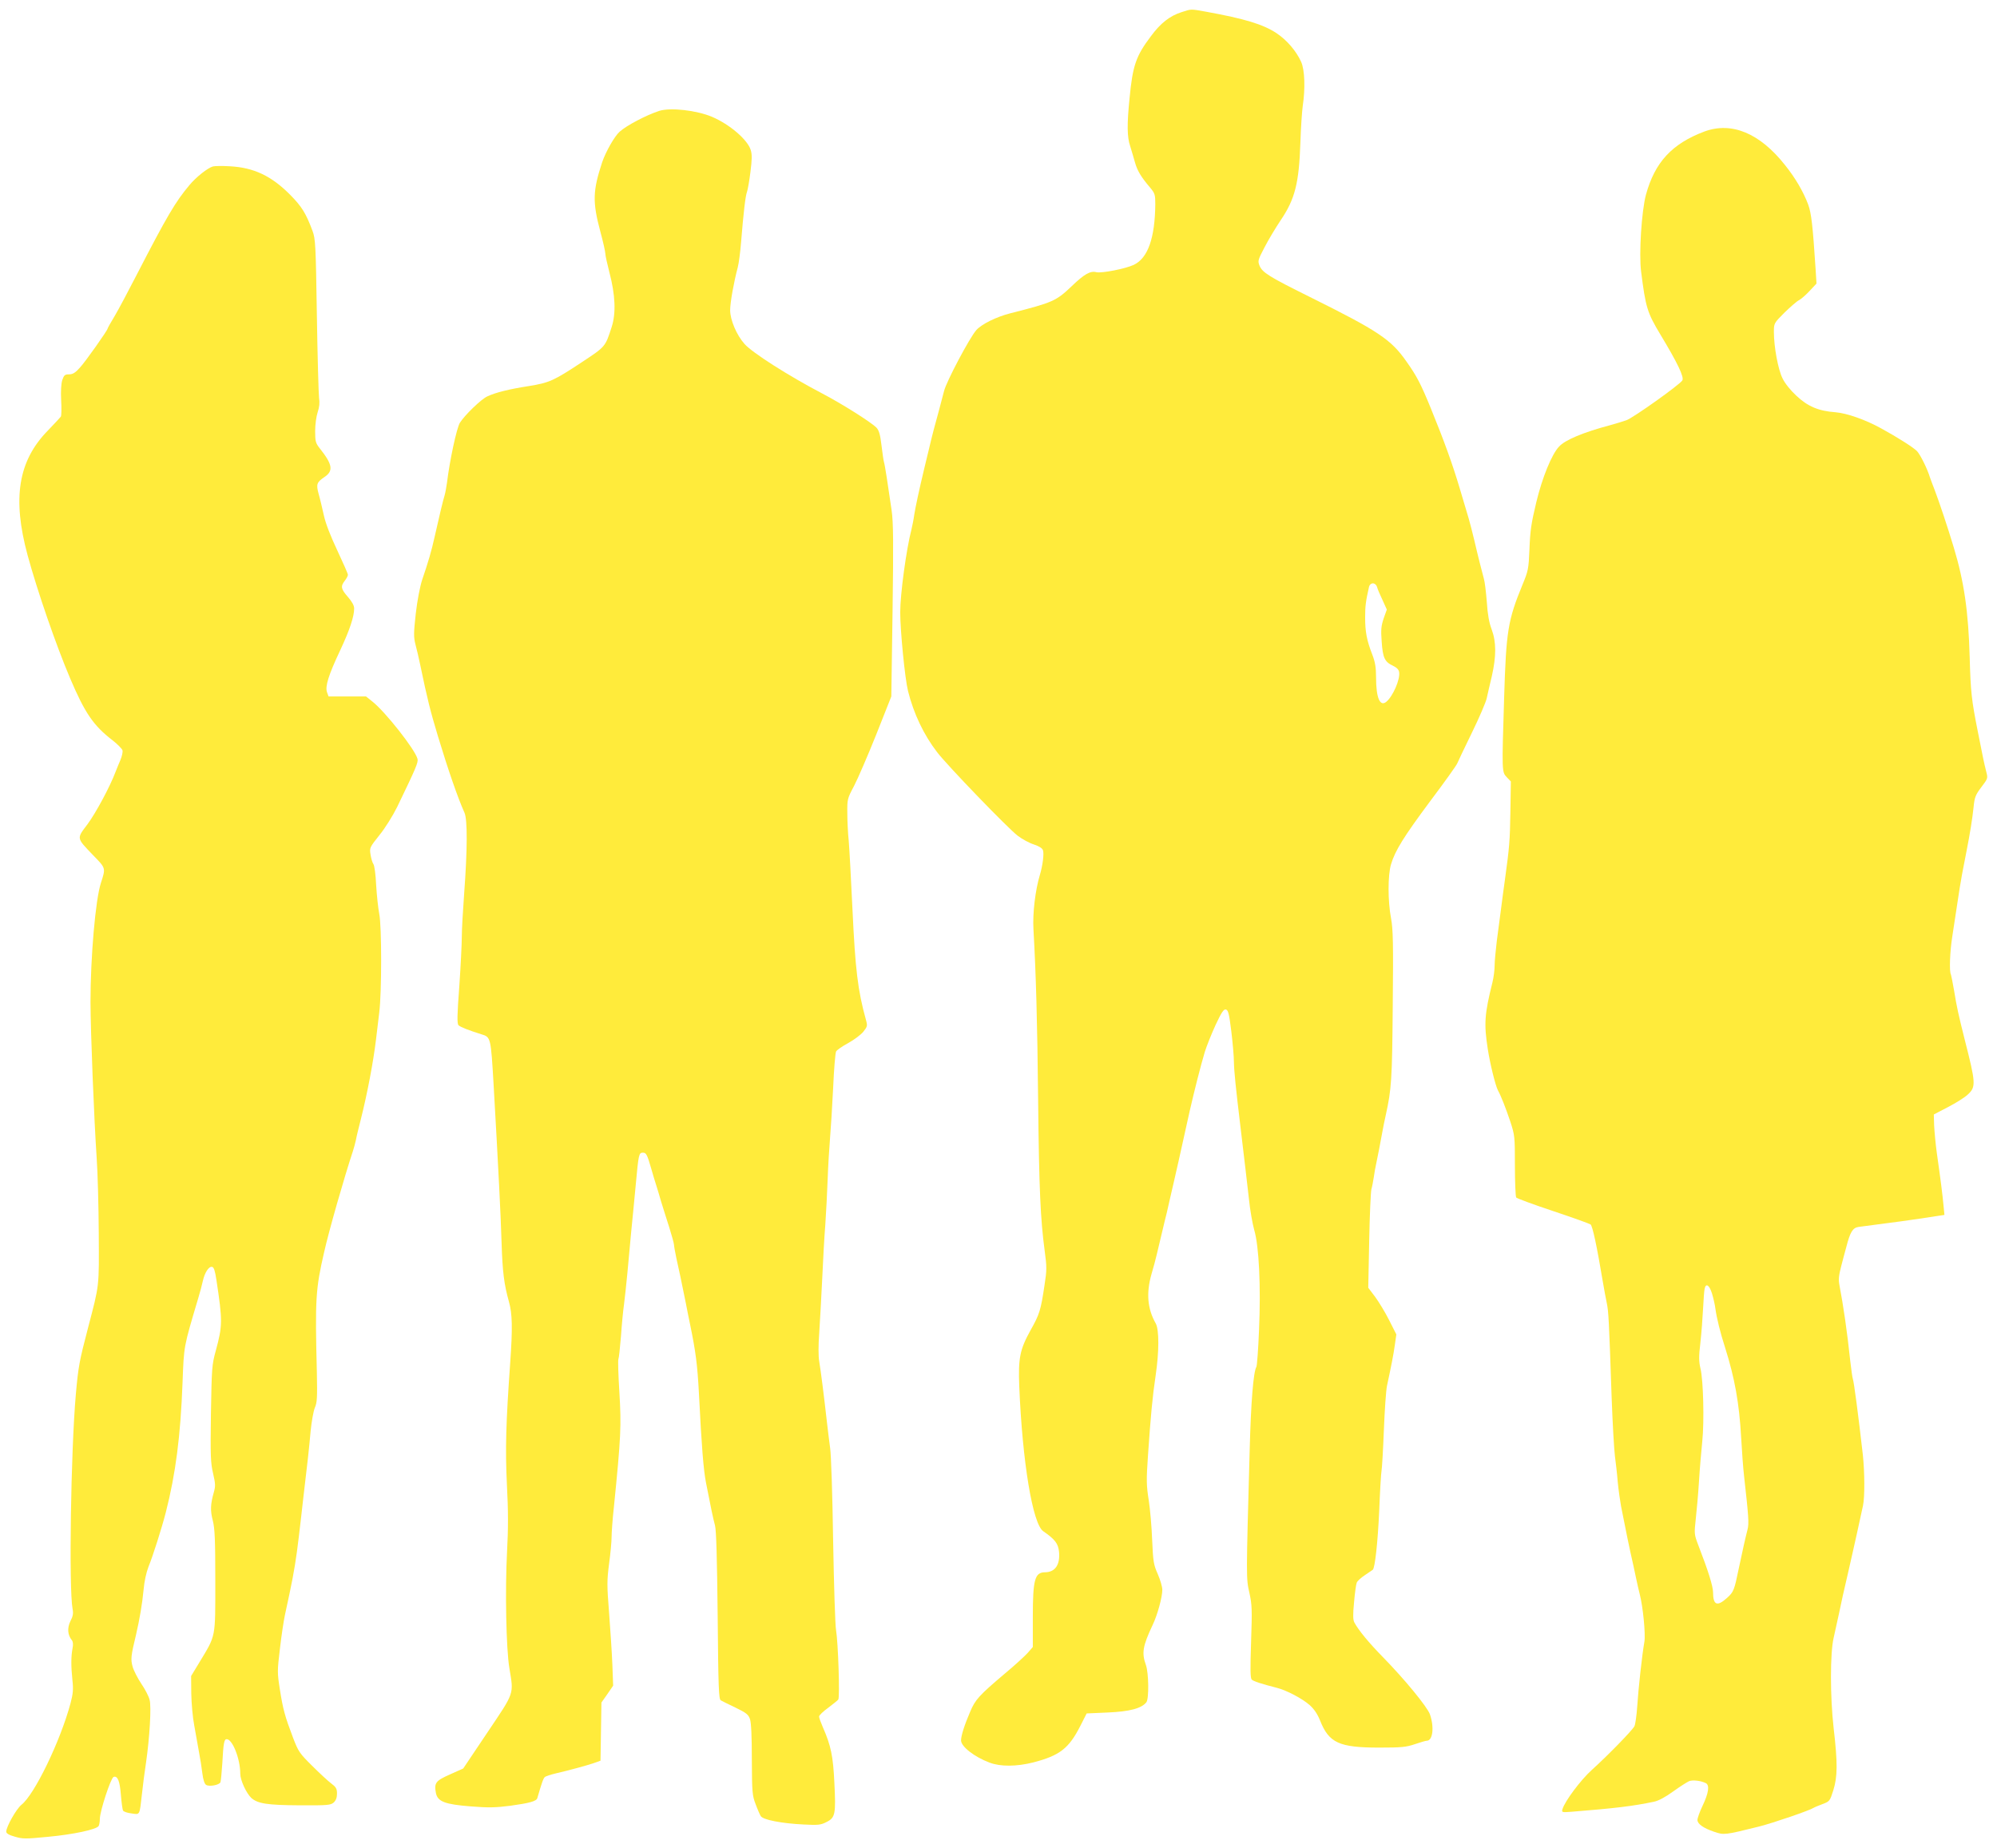 <?xml version="1.0" standalone="no"?>
<!DOCTYPE svg PUBLIC "-//W3C//DTD SVG 20010904//EN"
 "http://www.w3.org/TR/2001/REC-SVG-20010904/DTD/svg10.dtd">
<svg version="1.0" xmlns="http://www.w3.org/2000/svg"
 width="1280pt" height="1185pt" viewBox="0 0 1280 1185"
 preserveAspectRatio="xMidYMid meet">
<g transform="translate(0,1185) scale(0.1,-0.1)"
fill="#ffeb3b" stroke="none">
<path d="M7573 11772 c-75 -24 -134 -70 -196 -154 -96 -127 -117 -188 -137
-398 -17 -168 -16 -248 4 -307 9 -29 23 -76 31 -105 15 -53 39 -93 97 -161 30
-36 33 -45 33 -105 -2 -217 -47 -347 -138 -390 -53 -25 -206 -55 -240 -47 -38
10 -77 -12 -157 -89 -102 -97 -121 -105 -396 -175 -89 -23 -182 -69 -216 -107
-44 -50 -192 -330 -207 -391 -5 -21 -19 -74 -31 -118 -27 -97 -46 -169 -66
-255 -9 -36 -22 -90 -29 -120 -33 -138 -57 -249 -65 -300 -4 -31 -13 -73 -18
-95 -33 -126 -72 -415 -72 -530 0 -117 30 -425 50 -505 36 -144 100 -280 187
-393 66 -86 453 -487 516 -535 29 -22 75 -47 104 -56 33 -11 54 -24 58 -37 8
-23 -2 -99 -20 -159 -29 -96 -47 -246 -41 -347 16 -281 25 -592 30 -1098 6
-571 15 -762 42 -964 14 -103 14 -124 -1 -220 -24 -162 -32 -187 -90 -290 -68
-123 -79 -178 -72 -358 20 -486 86 -884 154 -930 76 -53 95 -78 101 -131 8
-84 -25 -132 -91 -132 -64 -1 -77 -47 -77 -284 l0 -195 -32 -37 c-18 -20 -84
-81 -148 -134 -165 -140 -189 -166 -222 -245 -37 -86 -58 -153 -58 -183 0 -39
84 -105 182 -142 70 -27 174 -26 281 1 169 44 228 89 302 235 l40 79 135 6
c140 6 217 26 248 66 17 23 15 187 -3 238 -28 77 -21 121 42 255 32 66 63 181
63 228 0 18 -13 64 -29 100 -27 61 -30 80 -36 217 -3 83 -13 198 -22 257 -15
94 -16 128 -5 285 17 250 29 380 49 513 23 154 23 295 1 335 -54 95 -62 196
-27 318 12 39 27 97 34 127 13 56 27 113 50 210 8 30 21 85 29 123 9 37 22 95
30 130 8 34 21 94 30 132 14 64 25 114 71 320 29 127 70 290 97 380 12 39 43
116 69 173 38 81 52 103 66 100 15 -3 21 -25 35 -138 9 -74 17 -164 17 -200 1
-59 12 -165 42 -415 25 -208 40 -338 54 -460 7 -71 23 -161 34 -200 31 -105
43 -362 31 -640 -5 -125 -13 -232 -17 -238 -19 -31 -35 -223 -43 -532 -23
-833 -23 -822 -2 -916 17 -78 18 -106 11 -315 -6 -178 -5 -232 4 -242 12 -11
60 -27 162 -53 62 -16 161 -68 209 -110 29 -26 50 -57 67 -99 57 -144 122
-174 379 -174 143 0 173 3 229 22 35 12 69 22 76 22 39 0 49 88 20 170 -17 47
-161 223 -300 365 -93 95 -157 173 -184 223 -9 17 -10 49 -2 130 5 59 13 116
17 125 3 10 27 32 53 49 25 17 48 33 50 34 14 12 32 176 41 374 5 129 12 246
15 260 3 14 10 131 15 260 5 129 14 258 20 285 28 131 41 196 50 260 l10 70
-46 91 c-25 50 -66 117 -90 150 l-44 58 6 301 c3 165 10 314 14 330 5 17 11
50 15 75 3 25 12 74 20 110 8 36 21 106 30 155 9 50 21 110 27 135 37 168 41
225 45 702 4 404 2 490 -11 561 -21 109 -21 277 0 346 26 87 80 175 252 406
91 121 168 229 172 240 4 11 47 100 94 197 48 98 90 197 95 220 5 24 20 88 33
143 29 128 29 219 -1 300 -16 41 -26 96 -31 175 -5 63 -13 131 -19 150 -13 48
-36 137 -61 245 -12 50 -28 113 -36 140 -14 48 -21 71 -58 195 -46 155 -100
304 -184 510 -65 159 -91 209 -157 302 -99 142 -180 196 -623 416 -258 128
-301 155 -319 199 -12 30 -10 37 32 117 24 47 71 125 103 173 93 137 118 239
127 498 3 94 10 199 15 235 17 113 13 232 -10 283 -31 69 -91 140 -159 185
-85 56 -203 92 -451 137 -101 18 -92 18 -157 -3z m1253 -3684 c3 -13 19 -51
35 -84 l28 -62 -20 -56 c-16 -48 -19 -72 -13 -149 7 -104 19 -130 72 -155 25
-12 38 -25 40 -42 7 -46 -40 -154 -82 -189 -41 -34 -66 25 -66 157 0 64 -6 98
-24 145 -36 92 -46 147 -46 239 0 73 4 103 25 196 3 13 13 22 25 22 11 0 22
-9 26 -22z"/>
<path d="M4225 11139 c-85 -28 -208 -93 -253 -133 -33 -29 -89 -128 -112 -195
-61 -185 -63 -255 -12 -446 18 -66 32 -130 32 -141 0 -12 12 -66 26 -120 38
-145 43 -261 15 -349 -42 -130 -39 -126 -193 -228 -177 -117 -207 -131 -338
-152 -128 -20 -212 -41 -266 -66 -40 -18 -145 -120 -176 -169 -21 -33 -66
-244 -83 -385 -4 -27 -10 -63 -15 -80 -10 -31 -33 -128 -65 -270 -19 -86 -40
-158 -79 -272 -14 -43 -31 -130 -41 -216 -14 -128 -14 -151 -2 -199 8 -29 22
-89 31 -133 45 -217 64 -292 113 -455 66 -218 128 -397 170 -490 20 -44 19
-238 -2 -520 -8 -107 -15 -231 -15 -275 0 -44 -7 -187 -16 -318 -14 -185 -15
-240 -5 -250 11 -11 66 -33 147 -58 60 -18 60 -20 78 -326 30 -526 46 -837 51
-1013 6 -187 16 -264 47 -375 22 -78 24 -168 8 -395 -27 -381 -32 -547 -21
-776 9 -168 9 -285 1 -432 -13 -244 -6 -624 15 -747 28 -171 35 -150 -141
-412 l-155 -231 -85 -38 c-92 -41 -102 -54 -90 -119 11 -55 57 -73 224 -86
112 -9 158 -8 252 4 123 17 168 29 174 49 30 104 39 128 49 136 7 5 37 15 67
22 86 20 201 51 247 67 l42 15 3 187 3 186 38 54 37 54 -5 136 c-3 75 -13 224
-21 331 -14 177 -14 206 0 315 9 65 16 142 16 170 0 27 6 115 15 195 45 447
48 519 35 734 -7 112 -10 209 -6 214 3 5 10 70 16 143 5 74 14 168 20 209 5
41 15 129 21 195 6 66 17 183 24 260 8 77 21 217 30 310 18 197 20 205 46 205
21 0 27 -11 54 -105 9 -33 23 -78 30 -100 7 -22 22 -71 33 -110 12 -38 35
-113 52 -165 16 -52 30 -101 30 -110 0 -8 7 -46 15 -85 16 -69 33 -152 61
-290 7 -38 20 -101 28 -140 35 -170 46 -252 56 -440 17 -339 29 -487 45 -570
31 -160 46 -231 58 -275 8 -32 13 -201 17 -579 4 -461 7 -535 20 -542 8 -5 51
-26 95 -47 68 -33 82 -44 92 -73 8 -22 12 -112 12 -260 1 -210 3 -231 24 -285
12 -33 27 -67 33 -77 14 -24 133 -47 275 -54 94 -5 110 -3 147 16 56 28 60 51
50 251 -8 171 -22 239 -74 357 -13 30 -24 60 -24 68 0 8 26 33 58 56 31 24 61
47 65 53 11 14 -1 368 -14 443 -6 32 -14 292 -19 578 -4 286 -13 552 -19 590
-5 39 -15 115 -21 170 -19 169 -39 327 -49 386 -6 34 -6 105 0 185 5 71 13
226 19 344 5 118 14 276 20 350 5 74 12 205 15 290 3 85 10 202 15 260 5 58
14 203 20 323 5 120 14 226 19 236 5 9 40 34 78 54 38 21 82 54 97 73 26 33
27 38 16 77 -52 187 -68 323 -86 707 -9 195 -20 393 -24 440 -5 47 -9 126 -9
176 -1 90 0 94 43 175 24 46 88 194 142 329 l97 245 8 548 c6 443 5 566 -6
645 -25 173 -43 291 -49 309 -3 10 -10 58 -16 108 -8 68 -16 96 -32 113 -34
35 -221 153 -349 220 -214 112 -448 261 -497 317 -51 57 -92 155 -92 216 0 51
24 182 49 276 6 23 16 95 21 160 16 196 28 297 38 323 5 14 15 71 22 127 10
79 11 112 2 141 -20 66 -134 164 -248 213 -100 42 -267 61 -339 38z"/>
<path d="M10925 11007 c-208 -78 -318 -197 -375 -405 -28 -103 -46 -380 -31
-494 29 -229 39 -262 123 -402 111 -184 154 -274 141 -295 -16 -27 -315 -240
-358 -255 -22 -8 -69 -22 -105 -32 -173 -46 -289 -95 -327 -137 -47 -49 -108
-199 -146 -357 -33 -139 -39 -179 -44 -305 -5 -122 -8 -136 -45 -225 -93 -227
-104 -295 -117 -720 -15 -481 -15 -479 17 -513 l26 -27 -3 -193 c-3 -189 -6
-226 -35 -437 -8 -58 -20 -145 -26 -195 -6 -49 -18 -138 -26 -197 -7 -59 -14
-130 -14 -157 0 -28 -6 -77 -14 -109 -51 -205 -55 -265 -30 -427 15 -97 49
-234 65 -265 20 -36 50 -113 79 -199 29 -89 30 -96 30 -284 0 -105 4 -197 8
-204 4 -6 110 -45 236 -87 126 -42 234 -81 241 -86 13 -11 40 -137 79 -370 8
-47 19 -107 25 -135 11 -52 14 -105 31 -605 6 -168 16 -336 21 -375 5 -38 14
-113 18 -165 5 -52 15 -122 21 -155 7 -33 18 -91 26 -130 7 -38 23 -113 34
-165 12 -52 28 -126 36 -165 8 -38 19 -86 24 -105 21 -81 38 -256 30 -305 -15
-84 -39 -304 -46 -415 -4 -58 -12 -115 -18 -127 -14 -27 -172 -189 -274 -281
-69 -62 -171 -198 -187 -250 -6 -22 -5 -22 62 -17 275 22 392 36 524 64 30 6
74 30 125 67 43 31 89 60 101 65 24 9 75 3 107 -13 25 -13 18 -64 -23 -149
-17 -36 -31 -75 -31 -87 0 -25 37 -52 108 -76 62 -21 66 -21 287 34 91 23 324
103 350 120 6 4 31 14 57 24 45 17 47 19 69 89 27 86 28 175 2 397 -23 203
-23 482 0 580 9 41 24 109 33 150 16 77 32 151 59 265 8 36 21 93 29 128 13
54 36 163 67 304 12 56 11 215 -1 327 -29 256 -57 467 -64 486 -3 8 -10 58
-16 110 -21 198 -45 360 -70 491 -7 35 -4 62 11 120 11 41 25 97 33 124 25 97
41 123 78 129 31 4 105 14 273 36 66 9 168 24 244 36 l34 5 -6 62 c-6 65 -18
162 -43 337 -8 58 -15 137 -17 175 l-2 70 92 48 c50 26 108 62 127 81 52 48
50 73 -21 351 -40 159 -52 214 -68 314 -9 51 -18 97 -20 102 -12 18 -7 150 9
249 9 58 23 152 32 210 8 58 22 141 30 185 9 44 22 112 29 150 22 112 37 205
45 281 6 62 12 78 50 128 42 55 42 57 31 99 -6 23 -15 62 -20 87 -5 25 -20
101 -34 170 -40 201 -46 253 -52 475 -8 293 -36 486 -102 705 -40 133 -93 291
-123 370 -12 30 -25 66 -30 80 -17 56 -62 146 -83 168 -21 22 -122 87 -232
147 -100 55 -218 96 -290 102 -109 8 -178 37 -251 106 -38 35 -74 80 -89 112
-28 56 -55 201 -55 296 0 56 0 57 67 124 37 36 79 73 93 80 14 7 46 35 69 60
l44 47 -6 97 c-18 276 -27 354 -47 409 -31 83 -83 172 -149 254 -162 205 -342
279 -516 215z m48 -7449 c9 -29 19 -73 22 -98 8 -59 32 -157 62 -249 62 -196
91 -358 103 -576 5 -88 13 -200 19 -250 29 -258 32 -303 22 -341 -12 -46 -33
-139 -56 -249 -29 -141 -33 -151 -75 -189 -64 -58 -90 -47 -90 37 -1 39 -30
134 -95 302 -26 68 -26 73 -16 165 6 52 16 163 21 245 5 83 15 197 21 255 13
126 7 394 -12 468 -10 44 -11 74 0 165 7 62 14 159 17 217 3 58 7 115 10 128
8 38 30 24 47 -30z"/>
<path d="M1365 10783 c-33 -9 -108 -68 -151 -120 -90 -107 -144 -199 -338
-575 -53 -103 -116 -222 -141 -264 -25 -41 -45 -77 -45 -80 0 -11 -144 -215
-178 -251 -29 -33 -46 -43 -70 -43 -26 0 -32 -5 -43 -37 -7 -23 -10 -70 -7
-129 3 -51 2 -98 -2 -105 -5 -6 -42 -47 -83 -89 -191 -195 -229 -435 -130
-800 62 -228 182 -576 273 -790 94 -221 149 -302 270 -395 32 -25 61 -54 65
-65 3 -10 -3 -38 -13 -62 -10 -24 -25 -59 -32 -78 -33 -89 -126 -263 -179
-334 -71 -94 -72 -86 36 -199 82 -84 81 -81 50 -177 -35 -106 -67 -476 -67
-765 1 -198 22 -736 40 -1005 6 -85 12 -299 13 -475 2 -351 5 -326 -68 -605
-57 -218 -63 -251 -79 -430 -32 -365 -45 -1241 -21 -1374 6 -29 3 -48 -14 -80
-21 -44 -18 -88 10 -122 7 -9 9 -28 4 -51 -10 -53 -10 -115 -1 -203 7 -61 4
-89 -12 -150 -65 -242 -231 -586 -315 -651 -32 -26 -97 -140 -97 -172 0 -11
18 -22 55 -32 50 -15 69 -15 212 -1 163 15 311 47 325 69 4 6 8 27 8 46 0 49
70 262 88 269 26 9 40 -26 47 -117 4 -48 10 -93 14 -99 4 -7 28 -15 54 -18 55
-8 51 -16 67 126 6 58 18 148 26 200 23 158 35 359 23 402 -5 22 -29 68 -53
103 -24 36 -49 85 -56 110 -13 47 -11 69 22 205 23 99 40 200 48 285 5 57 17
112 32 151 27 65 86 251 111 349 63 247 94 487 107 830 9 241 7 227 100 540
12 39 25 89 30 112 12 54 38 95 59 91 12 -2 19 -24 28 -83 40 -264 40 -292 -4
-455 -25 -90 -26 -111 -31 -403 -4 -271 -2 -317 14 -384 15 -66 16 -81 4 -122
-21 -75 -23 -115 -6 -180 13 -51 16 -123 16 -387 0 -370 5 -344 -101 -520
l-54 -89 1 -112 c1 -62 9 -154 19 -205 9 -51 23 -127 30 -168 8 -41 18 -104
22 -139 5 -41 14 -68 24 -74 20 -13 85 -1 92 17 3 8 8 63 12 122 7 132 12 154
28 154 37 0 87 -126 87 -221 0 -42 39 -126 71 -156 41 -36 101 -46 310 -47
180 -1 198 1 218 18 14 13 21 31 21 57 0 32 -6 42 -38 66 -20 15 -75 66 -122
113 -80 79 -88 91 -122 180 -52 137 -64 181 -84 308 -17 108 -17 119 0 260 9
81 24 179 32 217 8 39 21 99 29 135 30 141 44 231 60 365 9 77 23 194 30 260
25 208 36 307 46 420 6 61 18 128 27 150 15 34 16 66 13 225 -12 473 -8 535
46 770 31 139 130 484 185 650 6 19 15 51 19 70 3 19 18 80 32 135 41 162 80
368 97 510 6 50 15 128 21 175 16 129 16 552 0 630 -7 36 -16 119 -20 186 -3
67 -11 127 -18 135 -6 8 -14 35 -18 60 -7 44 -5 47 57 125 36 44 85 123 113
179 121 251 137 287 131 310 -15 59 -206 302 -290 368 l-40 32 -120 0 -120 0
-10 27 c-13 37 9 109 85 270 60 128 89 215 89 267 0 19 -14 44 -40 74 -45 51
-48 68 -20 104 11 14 20 31 20 38 0 7 -31 77 -68 156 -43 91 -75 173 -86 224
-10 44 -24 105 -33 136 -18 65 -13 77 37 111 58 39 52 80 -30 183 -27 34 -30
45 -30 111 0 41 7 94 16 121 11 32 14 61 9 92 -3 26 -10 264 -14 531 -7 453
-9 489 -28 540 -42 113 -69 156 -143 231 -120 121 -233 175 -387 183 -48 3
-97 2 -108 -1z"/>
</g>
</svg>
